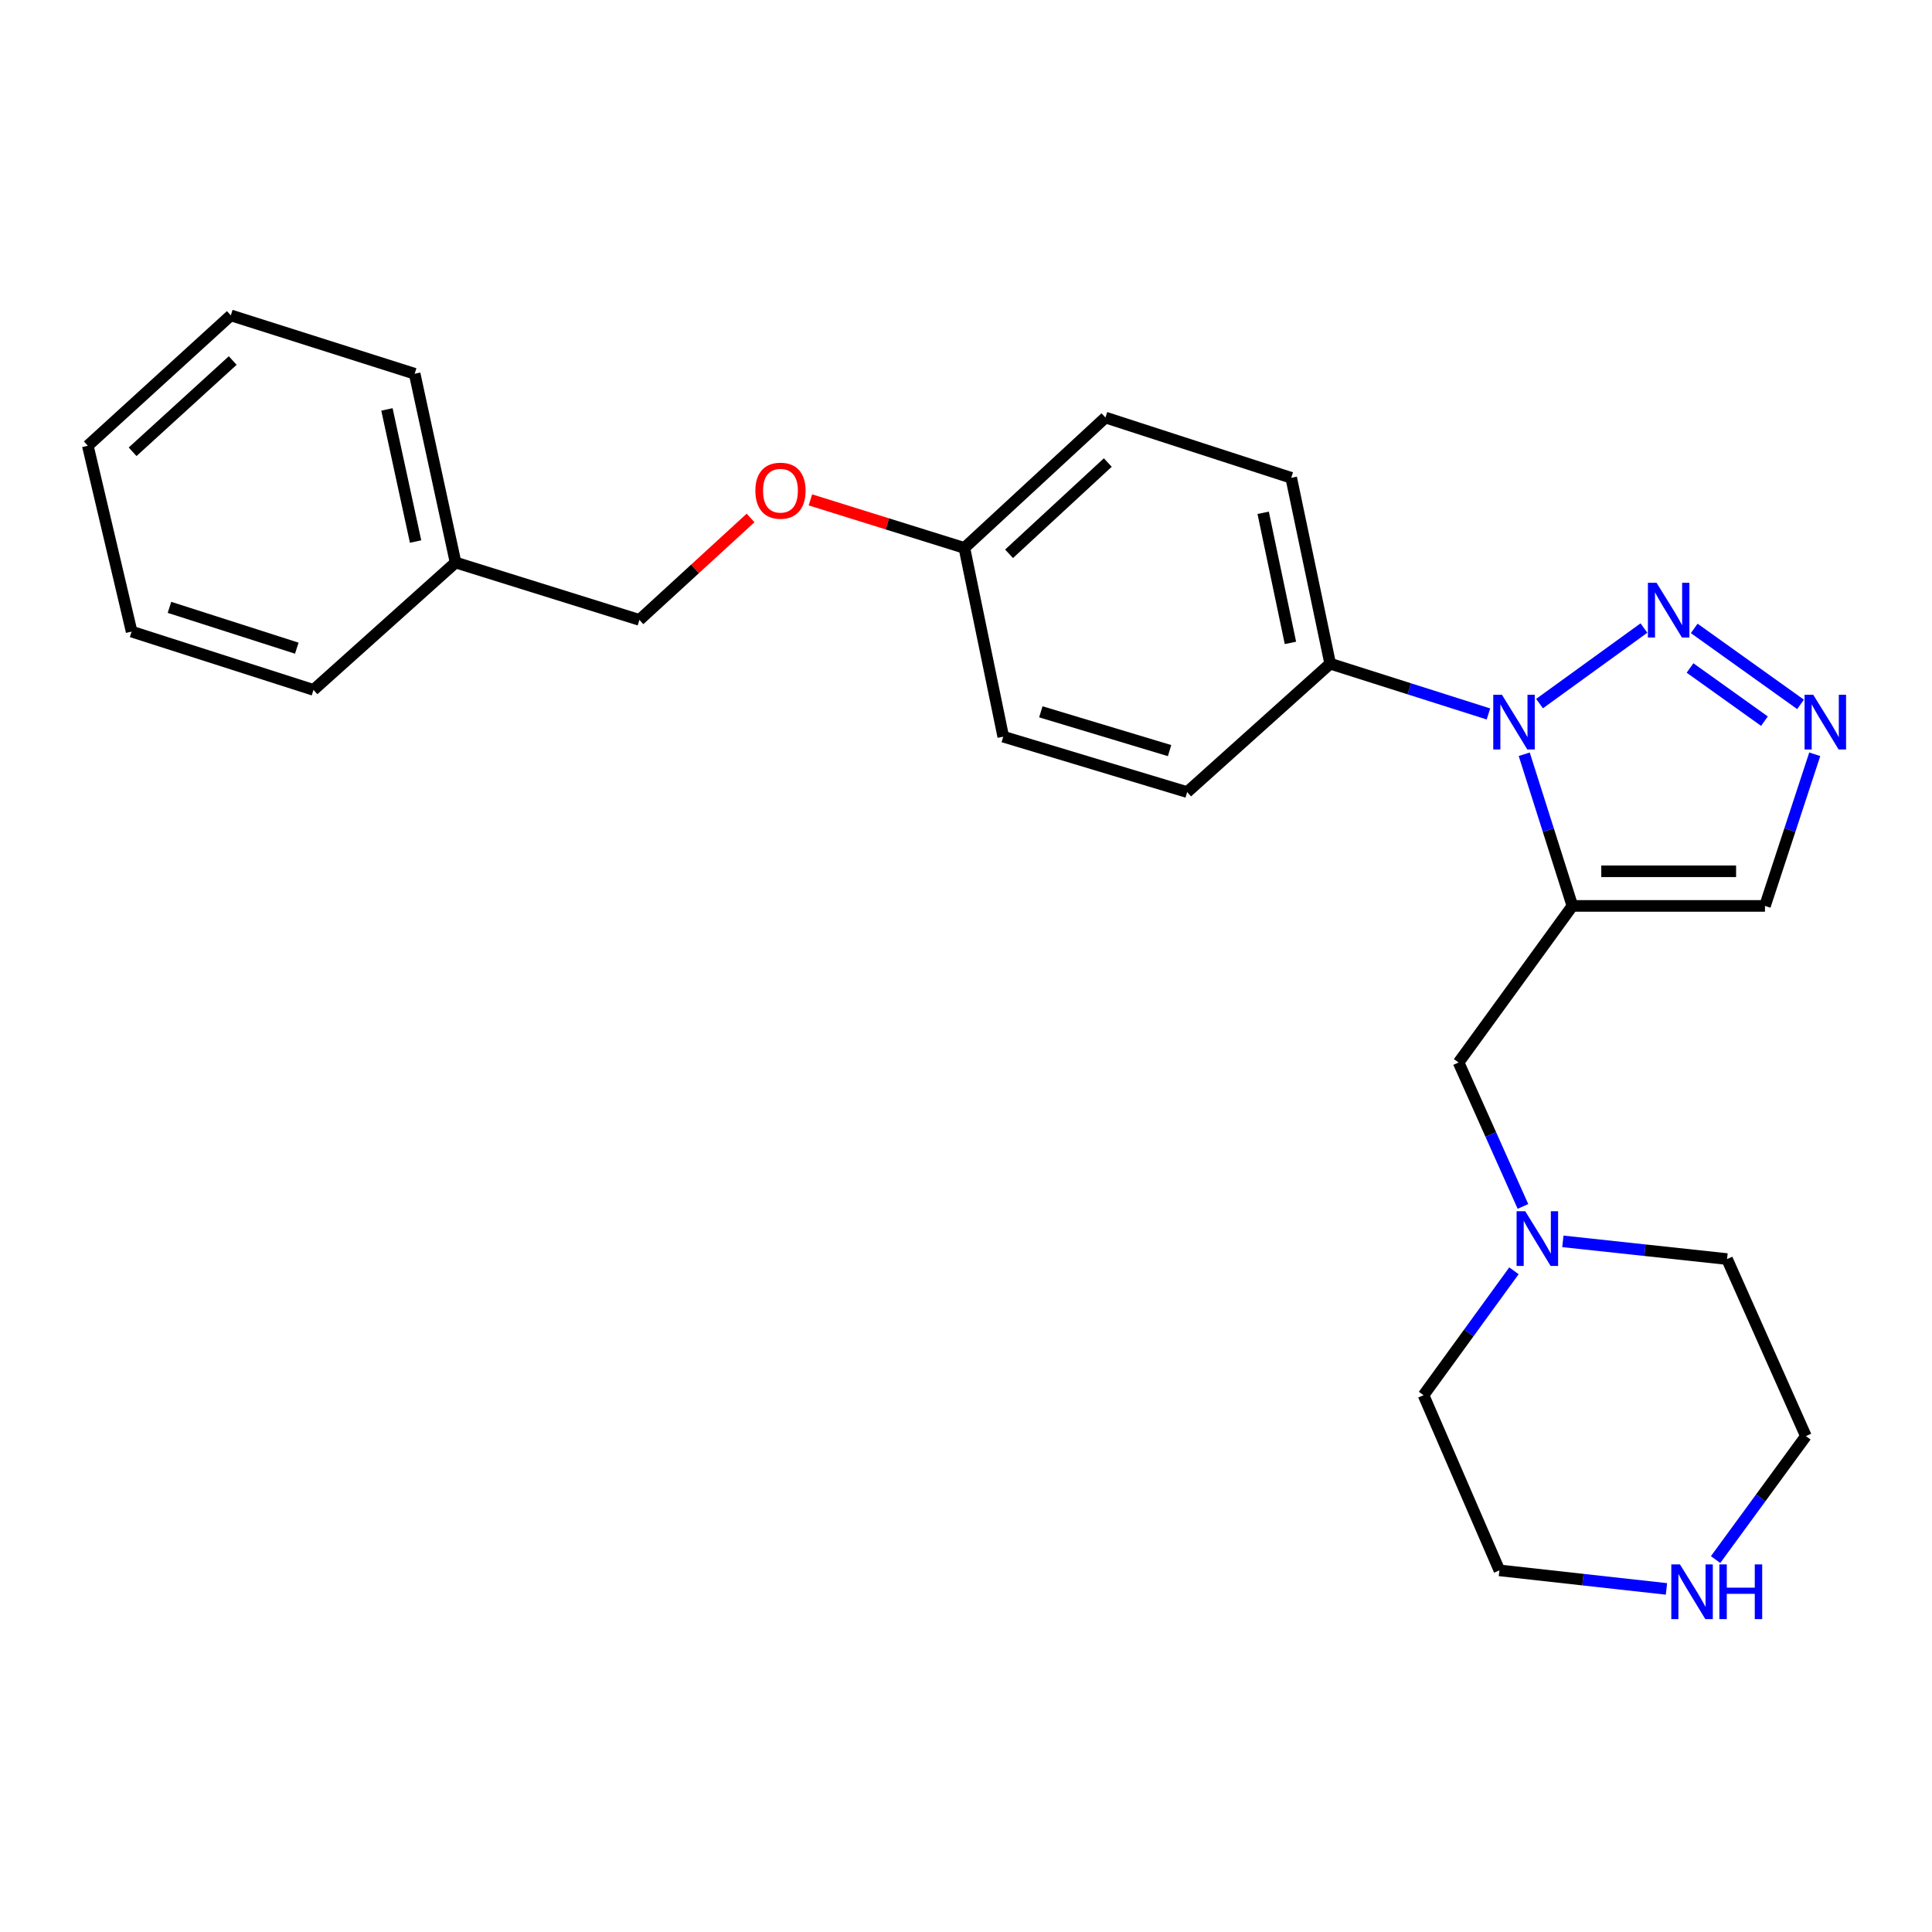 <?xml version='1.0' encoding='iso-8859-1'?>
<svg version='1.1' baseProfile='full'
              xmlns='http://www.w3.org/2000/svg'
                      xmlns:rdkit='http://www.rdkit.org/xml'
                      xmlns:xlink='http://www.w3.org/1999/xlink'
                  xml:space='preserve'
width='1000px' height='1000px' viewBox='0 0 1000 1000'>
<!-- END OF HEADER -->
<rect style='opacity:1.0;fill:#FFFFFF;stroke:none' width='1000' height='1000' x='0' y='0'> </rect>
<path class='bond-0' d='M 813.87,468.902 L 801.405,429.653' style='fill:none;fill-rule:evenodd;stroke:#000000;stroke-width:6px;stroke-linecap:butt;stroke-linejoin:miter;stroke-opacity:1' />
<path class='bond-0' d='M 801.405,429.653 L 788.939,390.403' style='fill:none;fill-rule:evenodd;stroke:#0000FF;stroke-width:6px;stroke-linecap:butt;stroke-linejoin:miter;stroke-opacity:1' />
<path class='bond-3' d='M 813.87,468.902 L 913.546,468.902' style='fill:none;fill-rule:evenodd;stroke:#000000;stroke-width:6px;stroke-linecap:butt;stroke-linejoin:miter;stroke-opacity:1' />
<path class='bond-3' d='M 828.821,450.973 L 898.595,450.973' style='fill:none;fill-rule:evenodd;stroke:#000000;stroke-width:6px;stroke-linecap:butt;stroke-linejoin:miter;stroke-opacity:1' />
<path class='bond-4' d='M 813.87,468.902 L 754.963,549.952' style='fill:none;fill-rule:evenodd;stroke:#000000;stroke-width:6px;stroke-linecap:butt;stroke-linejoin:miter;stroke-opacity:1' />
<path class='bond-1' d='M 796.86,364.185 L 850.891,325.074' style='fill:none;fill-rule:evenodd;stroke:#0000FF;stroke-width:6px;stroke-linecap:butt;stroke-linejoin:miter;stroke-opacity:1' />
<path class='bond-6' d='M 770.413,369.542 L 729.454,356.53' style='fill:none;fill-rule:evenodd;stroke:#0000FF;stroke-width:6px;stroke-linecap:butt;stroke-linejoin:miter;stroke-opacity:1' />
<path class='bond-6' d='M 729.454,356.53 L 688.495,343.517' style='fill:none;fill-rule:evenodd;stroke:#000000;stroke-width:6px;stroke-linecap:butt;stroke-linejoin:miter;stroke-opacity:1' />
<path class='bond-25' d='M 876.925,325.261 L 931.958,364.584' style='fill:none;fill-rule:evenodd;stroke:#0000FF;stroke-width:6px;stroke-linecap:butt;stroke-linejoin:miter;stroke-opacity:1' />
<path class='bond-25' d='M 874.756,345.747 L 913.279,373.273' style='fill:none;fill-rule:evenodd;stroke:#0000FF;stroke-width:6px;stroke-linecap:butt;stroke-linejoin:miter;stroke-opacity:1' />
<path class='bond-2' d='M 939.313,390.411 L 926.429,429.657' style='fill:none;fill-rule:evenodd;stroke:#0000FF;stroke-width:6px;stroke-linecap:butt;stroke-linejoin:miter;stroke-opacity:1' />
<path class='bond-2' d='M 926.429,429.657 L 913.546,468.902' style='fill:none;fill-rule:evenodd;stroke:#000000;stroke-width:6px;stroke-linecap:butt;stroke-linejoin:miter;stroke-opacity:1' />
<path class='bond-5' d='M 754.963,549.952 L 771.622,587.199' style='fill:none;fill-rule:evenodd;stroke:#000000;stroke-width:6px;stroke-linecap:butt;stroke-linejoin:miter;stroke-opacity:1' />
<path class='bond-5' d='M 771.622,587.199 L 788.282,624.445' style='fill:none;fill-rule:evenodd;stroke:#0000FF;stroke-width:6px;stroke-linecap:butt;stroke-linejoin:miter;stroke-opacity:1' />
<path class='bond-16' d='M 808.94,642.526 L 851.427,647.108' style='fill:none;fill-rule:evenodd;stroke:#0000FF;stroke-width:6px;stroke-linecap:butt;stroke-linejoin:miter;stroke-opacity:1' />
<path class='bond-16' d='M 851.427,647.108 L 893.914,651.69' style='fill:none;fill-rule:evenodd;stroke:#000000;stroke-width:6px;stroke-linecap:butt;stroke-linejoin:miter;stroke-opacity:1' />
<path class='bond-17' d='M 783.619,657.767 L 760.222,689.959' style='fill:none;fill-rule:evenodd;stroke:#0000FF;stroke-width:6px;stroke-linecap:butt;stroke-linejoin:miter;stroke-opacity:1' />
<path class='bond-17' d='M 760.222,689.959 L 736.824,722.152' style='fill:none;fill-rule:evenodd;stroke:#000000;stroke-width:6px;stroke-linecap:butt;stroke-linejoin:miter;stroke-opacity:1' />
<path class='bond-8' d='M 688.495,343.517 L 668.335,247.317' style='fill:none;fill-rule:evenodd;stroke:#000000;stroke-width:6px;stroke-linecap:butt;stroke-linejoin:miter;stroke-opacity:1' />
<path class='bond-8' d='M 667.923,332.764 L 653.811,265.424' style='fill:none;fill-rule:evenodd;stroke:#000000;stroke-width:6px;stroke-linecap:butt;stroke-linejoin:miter;stroke-opacity:1' />
<path class='bond-9' d='M 688.495,343.517 L 614.477,409.984' style='fill:none;fill-rule:evenodd;stroke:#000000;stroke-width:6px;stroke-linecap:butt;stroke-linejoin:miter;stroke-opacity:1' />
<path class='bond-7' d='M 862.557,822.42 L 819.323,817.622' style='fill:none;fill-rule:evenodd;stroke:#0000FF;stroke-width:6px;stroke-linecap:butt;stroke-linejoin:miter;stroke-opacity:1' />
<path class='bond-7' d='M 819.323,817.622 L 776.089,812.824' style='fill:none;fill-rule:evenodd;stroke:#000000;stroke-width:6px;stroke-linecap:butt;stroke-linejoin:miter;stroke-opacity:1' />
<path class='bond-26' d='M 887.986,807.235 L 911.354,775.281' style='fill:none;fill-rule:evenodd;stroke:#0000FF;stroke-width:6px;stroke-linecap:butt;stroke-linejoin:miter;stroke-opacity:1' />
<path class='bond-26' d='M 911.354,775.281 L 934.723,743.328' style='fill:none;fill-rule:evenodd;stroke:#000000;stroke-width:6px;stroke-linecap:butt;stroke-linejoin:miter;stroke-opacity:1' />
<path class='bond-13' d='M 668.335,247.317 L 572.174,216.12' style='fill:none;fill-rule:evenodd;stroke:#000000;stroke-width:6px;stroke-linecap:butt;stroke-linejoin:miter;stroke-opacity:1' />
<path class='bond-14' d='M 614.477,409.984 L 519.283,381.298' style='fill:none;fill-rule:evenodd;stroke:#000000;stroke-width:6px;stroke-linecap:butt;stroke-linejoin:miter;stroke-opacity:1' />
<path class='bond-14' d='M 605.371,388.515 L 538.736,368.434' style='fill:none;fill-rule:evenodd;stroke:#000000;stroke-width:6px;stroke-linecap:butt;stroke-linejoin:miter;stroke-opacity:1' />
<path class='bond-10' d='M 419.462,258.735 L 459.312,271.169' style='fill:none;fill-rule:evenodd;stroke:#FF0000;stroke-width:6px;stroke-linecap:butt;stroke-linejoin:miter;stroke-opacity:1' />
<path class='bond-10' d='M 459.312,271.169 L 499.163,283.604' style='fill:none;fill-rule:evenodd;stroke:#000000;stroke-width:6px;stroke-linecap:butt;stroke-linejoin:miter;stroke-opacity:1' />
<path class='bond-12' d='M 388.492,268.094 L 359.725,294.475' style='fill:none;fill-rule:evenodd;stroke:#FF0000;stroke-width:6px;stroke-linecap:butt;stroke-linejoin:miter;stroke-opacity:1' />
<path class='bond-12' d='M 359.725,294.475 L 330.957,320.856' style='fill:none;fill-rule:evenodd;stroke:#000000;stroke-width:6px;stroke-linecap:butt;stroke-linejoin:miter;stroke-opacity:1' />
<path class='bond-11' d='M 499.163,283.604 L 519.283,381.298' style='fill:none;fill-rule:evenodd;stroke:#000000;stroke-width:6px;stroke-linecap:butt;stroke-linejoin:miter;stroke-opacity:1' />
<path class='bond-27' d='M 499.163,283.604 L 572.174,216.12' style='fill:none;fill-rule:evenodd;stroke:#000000;stroke-width:6px;stroke-linecap:butt;stroke-linejoin:miter;stroke-opacity:1' />
<path class='bond-27' d='M 522.284,286.648 L 573.392,239.409' style='fill:none;fill-rule:evenodd;stroke:#000000;stroke-width:6px;stroke-linecap:butt;stroke-linejoin:miter;stroke-opacity:1' />
<path class='bond-15' d='M 330.957,320.856 L 235.803,291.154' style='fill:none;fill-rule:evenodd;stroke:#000000;stroke-width:6px;stroke-linecap:butt;stroke-linejoin:miter;stroke-opacity:1' />
<path class='bond-20' d='M 235.803,291.154 L 214.626,193.46' style='fill:none;fill-rule:evenodd;stroke:#000000;stroke-width:6px;stroke-linecap:butt;stroke-linejoin:miter;stroke-opacity:1' />
<path class='bond-20' d='M 215.104,280.298 L 200.281,211.912' style='fill:none;fill-rule:evenodd;stroke:#000000;stroke-width:6px;stroke-linecap:butt;stroke-linejoin:miter;stroke-opacity:1' />
<path class='bond-21' d='M 235.803,291.154 L 162.263,357.093' style='fill:none;fill-rule:evenodd;stroke:#000000;stroke-width:6px;stroke-linecap:butt;stroke-linejoin:miter;stroke-opacity:1' />
<path class='bond-19' d='M 893.914,651.69 L 934.723,743.328' style='fill:none;fill-rule:evenodd;stroke:#000000;stroke-width:6px;stroke-linecap:butt;stroke-linejoin:miter;stroke-opacity:1' />
<path class='bond-18' d='M 736.824,722.152 L 776.089,812.824' style='fill:none;fill-rule:evenodd;stroke:#000000;stroke-width:6px;stroke-linecap:butt;stroke-linejoin:miter;stroke-opacity:1' />
<path class='bond-23' d='M 214.626,193.46 L 119.472,163.239' style='fill:none;fill-rule:evenodd;stroke:#000000;stroke-width:6px;stroke-linecap:butt;stroke-linejoin:miter;stroke-opacity:1' />
<path class='bond-22' d='M 162.263,357.093 L 68.125,326.913' style='fill:none;fill-rule:evenodd;stroke:#000000;stroke-width:6px;stroke-linecap:butt;stroke-linejoin:miter;stroke-opacity:1' />
<path class='bond-22' d='M 153.616,335.493 L 87.719,314.366' style='fill:none;fill-rule:evenodd;stroke:#000000;stroke-width:6px;stroke-linecap:butt;stroke-linejoin:miter;stroke-opacity:1' />
<path class='bond-24' d='M 68.125,326.913 L 45.455,230.712' style='fill:none;fill-rule:evenodd;stroke:#000000;stroke-width:6px;stroke-linecap:butt;stroke-linejoin:miter;stroke-opacity:1' />
<path class='bond-28' d='M 119.472,163.239 L 45.455,230.712' style='fill:none;fill-rule:evenodd;stroke:#000000;stroke-width:6px;stroke-linecap:butt;stroke-linejoin:miter;stroke-opacity:1' />
<path class='bond-28' d='M 120.448,186.61 L 68.636,233.841' style='fill:none;fill-rule:evenodd;stroke:#000000;stroke-width:6px;stroke-linecap:butt;stroke-linejoin:miter;stroke-opacity:1' />
<path  class='atom-1' d='M 777.389 359.588
L 786.669 374.588
Q 787.589 376.068, 789.069 378.748
Q 790.549 381.428, 790.629 381.588
L 790.629 359.588
L 794.389 359.588
L 794.389 387.908
L 790.509 387.908
L 780.549 371.508
Q 779.389 369.588, 778.149 367.388
Q 776.949 365.188, 776.589 364.508
L 776.589 387.908
L 772.909 387.908
L 772.909 359.588
L 777.389 359.588
' fill='#0000FF'/>
<path  class='atom-2' d='M 857.433 301.646
L 866.713 316.646
Q 867.633 318.126, 869.113 320.806
Q 870.593 323.486, 870.673 323.646
L 870.673 301.646
L 874.433 301.646
L 874.433 329.966
L 870.553 329.966
L 860.593 313.566
Q 859.433 311.646, 858.193 309.446
Q 856.993 307.246, 856.633 306.566
L 856.633 329.966
L 852.953 329.966
L 852.953 301.646
L 857.433 301.646
' fill='#0000FF'/>
<path  class='atom-3' d='M 938.523 359.588
L 947.803 374.588
Q 948.723 376.068, 950.203 378.748
Q 951.683 381.428, 951.763 381.588
L 951.763 359.588
L 955.523 359.588
L 955.523 387.908
L 951.643 387.908
L 941.683 371.508
Q 940.523 369.588, 939.283 367.388
Q 938.083 365.188, 937.723 364.508
L 937.723 387.908
L 934.043 387.908
L 934.043 359.588
L 938.523 359.588
' fill='#0000FF'/>
<path  class='atom-6' d='M 789.472 626.942
L 798.752 641.942
Q 799.672 643.422, 801.152 646.102
Q 802.632 648.782, 802.712 648.942
L 802.712 626.942
L 806.472 626.942
L 806.472 655.262
L 802.592 655.262
L 792.632 638.862
Q 791.472 636.942, 790.232 634.742
Q 789.032 632.542, 788.672 631.862
L 788.672 655.262
L 784.992 655.262
L 784.992 626.942
L 789.472 626.942
' fill='#0000FF'/>
<path  class='atom-8' d='M 869.545 809.73
L 878.825 824.73
Q 879.745 826.21, 881.225 828.89
Q 882.705 831.57, 882.785 831.73
L 882.785 809.73
L 886.545 809.73
L 886.545 838.05
L 882.665 838.05
L 872.705 821.65
Q 871.545 819.73, 870.305 817.53
Q 869.105 815.33, 868.745 814.65
L 868.745 838.05
L 865.065 838.05
L 865.065 809.73
L 869.545 809.73
' fill='#0000FF'/>
<path  class='atom-8' d='M 889.945 809.73
L 893.785 809.73
L 893.785 821.77
L 908.265 821.77
L 908.265 809.73
L 912.105 809.73
L 912.105 838.05
L 908.265 838.05
L 908.265 824.97
L 893.785 824.97
L 893.785 838.05
L 889.945 838.05
L 889.945 809.73
' fill='#0000FF'/>
<path  class='atom-11' d='M 390.969 253.981
Q 390.969 247.181, 394.329 243.381
Q 397.689 239.581, 403.969 239.581
Q 410.249 239.581, 413.609 243.381
Q 416.969 247.181, 416.969 253.981
Q 416.969 260.861, 413.569 264.781
Q 410.169 268.661, 403.969 268.661
Q 397.729 268.661, 394.329 264.781
Q 390.969 260.901, 390.969 253.981
M 403.969 265.461
Q 408.289 265.461, 410.609 262.581
Q 412.969 259.661, 412.969 253.981
Q 412.969 248.421, 410.609 245.621
Q 408.289 242.781, 403.969 242.781
Q 399.649 242.781, 397.289 245.581
Q 394.969 248.381, 394.969 253.981
Q 394.969 259.701, 397.289 262.581
Q 399.649 265.461, 403.969 265.461
' fill='#FF0000'/>
</svg>
